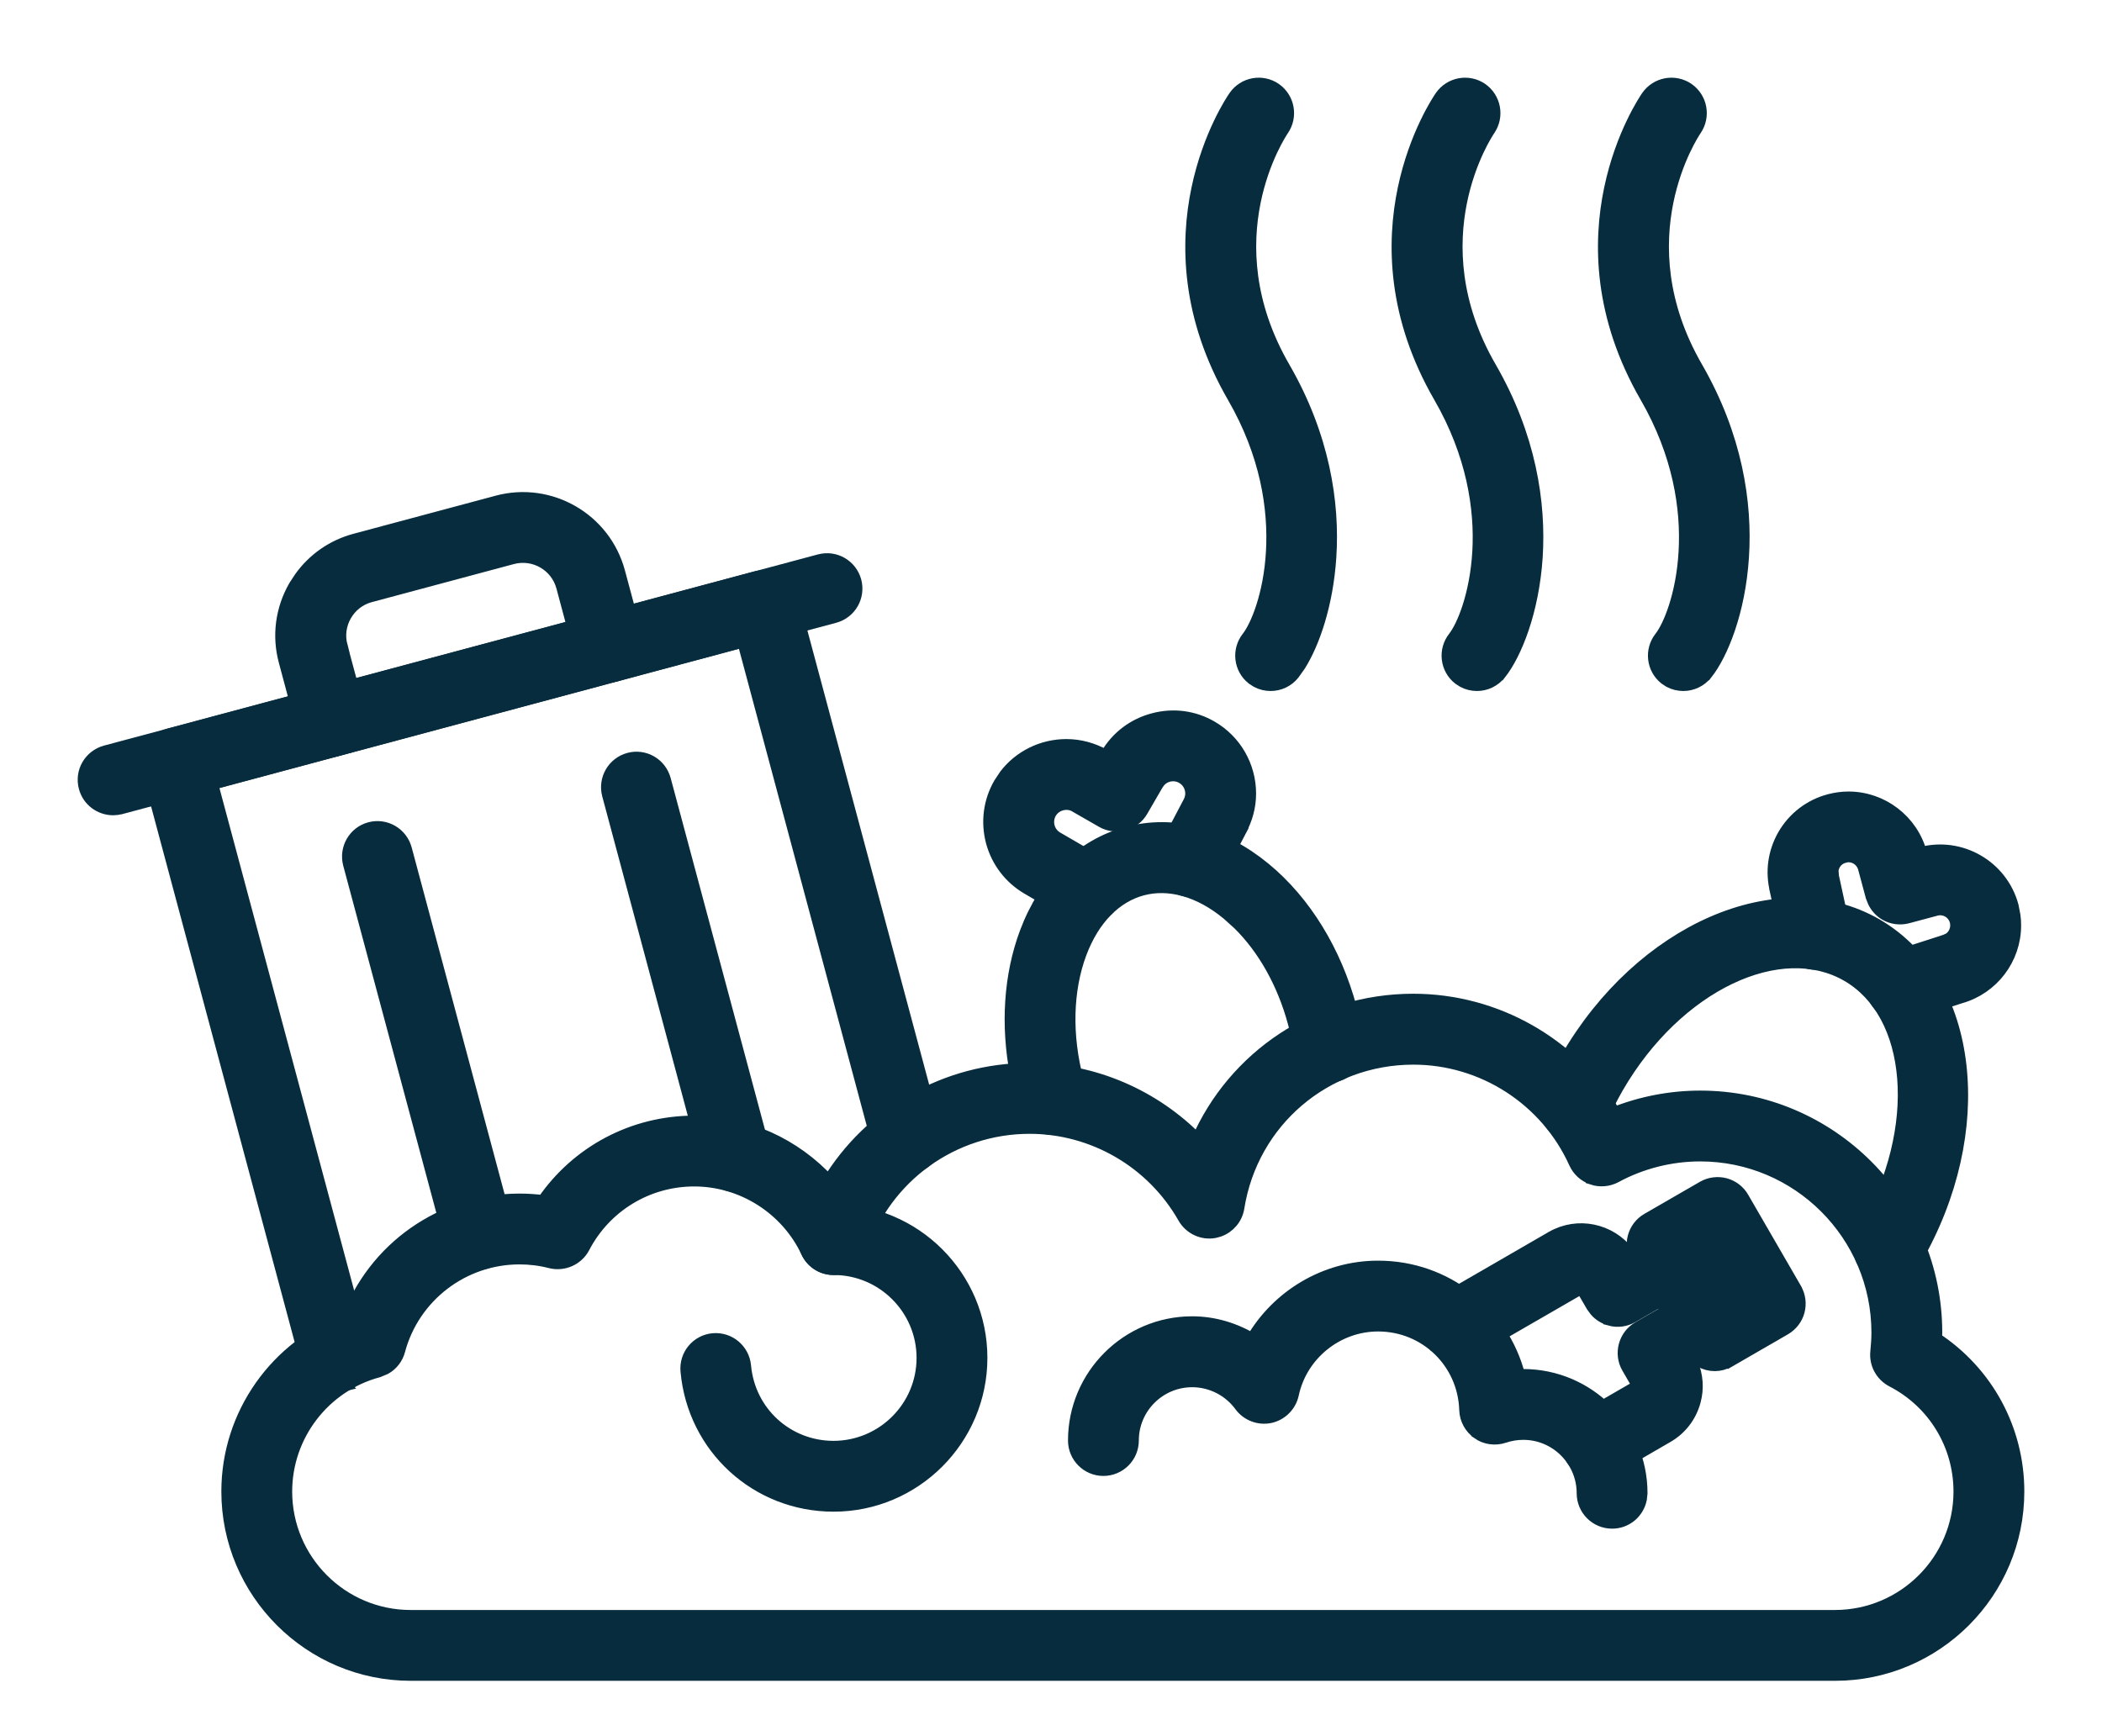 <svg width="23" height="19" viewBox="0 0 23 19" fill="none" xmlns="http://www.w3.org/2000/svg">
<path d="M15.464 10.95C16.368 10.95 17.2 11.428 17.662 12.19C17.961 12.072 18.28 12.01 18.604 12.01C20.022 12.01 21.177 13.163 21.177 14.582C21.177 14.606 21.175 14.63 21.175 14.654C21.735 15.022 22.075 15.643 22.075 16.322C22.076 17.423 21.18 18.319 20.079 18.319H4.493C3.393 18.318 2.497 17.423 2.497 16.322C2.497 15.479 3.029 14.733 3.809 14.448C4.093 13.668 4.84 13.137 5.684 13.137C5.772 13.137 5.86 13.143 5.947 13.154C6.317 12.612 6.929 12.284 7.596 12.284C8.164 12.284 8.696 12.531 9.069 12.94C9.529 12.186 10.353 11.707 11.265 11.707C11.966 11.707 12.628 11.998 13.106 12.489C13.506 11.569 14.416 10.95 15.464 10.95ZM15.465 11.576C14.501 11.576 13.692 12.265 13.541 13.215C13.523 13.33 13.443 13.423 13.336 13.461L13.288 13.474C13.158 13.498 13.026 13.436 12.96 13.32C12.614 12.711 11.965 12.333 11.266 12.333C10.425 12.333 9.682 12.869 9.417 13.665C9.376 13.786 9.266 13.871 9.139 13.878C9.011 13.886 8.892 13.814 8.838 13.698C8.613 13.219 8.124 12.909 7.596 12.909C7.083 12.909 6.617 13.192 6.38 13.647C6.313 13.775 6.165 13.84 6.025 13.805C5.914 13.776 5.799 13.762 5.684 13.762C5.064 13.762 4.519 14.179 4.359 14.777C4.338 14.858 4.285 14.926 4.214 14.967L4.138 14.999C3.54 15.159 3.122 15.704 3.122 16.323C3.122 17.079 3.737 17.694 4.493 17.694H20.079C20.835 17.693 21.45 17.079 21.45 16.323C21.45 15.808 21.165 15.341 20.707 15.105C20.593 15.045 20.526 14.922 20.54 14.793C20.547 14.723 20.552 14.652 20.552 14.583C20.552 13.509 19.677 12.635 18.604 12.635C18.279 12.635 17.957 12.717 17.675 12.87C17.599 12.911 17.508 12.919 17.426 12.892V12.891C17.343 12.863 17.277 12.803 17.241 12.725C16.927 12.027 16.229 11.576 15.465 11.576Z" fill="#072C3E" stroke="#072C3E" stroke-width="0.15"/>
<path d="M15.079 13.871C15.821 13.871 16.439 14.371 16.615 15.059C16.633 15.059 16.651 15.057 16.668 15.057C17.376 15.058 17.952 15.633 17.952 16.341L17.945 16.404C17.916 16.547 17.791 16.654 17.64 16.654C17.467 16.654 17.327 16.514 17.327 16.342C17.327 15.978 17.031 15.682 16.668 15.682C16.595 15.682 16.523 15.694 16.455 15.717V15.717C16.361 15.748 16.257 15.735 16.176 15.678V15.677C16.095 15.62 16.045 15.529 16.042 15.43C16.026 14.907 15.604 14.496 15.079 14.496C14.627 14.496 14.231 14.817 14.137 15.258C14.111 15.378 14.016 15.473 13.896 15.499C13.775 15.524 13.651 15.476 13.578 15.377C13.454 15.207 13.254 15.106 13.045 15.106C12.682 15.106 12.386 15.401 12.386 15.764C12.386 15.937 12.246 16.077 12.073 16.077C11.901 16.077 11.761 15.937 11.761 15.764C11.761 15.057 12.337 14.48 13.045 14.48C13.281 14.48 13.508 14.549 13.705 14.668C13.983 14.188 14.503 13.871 15.079 13.871Z" fill="#072C3E" stroke="#072C3E" stroke-width="0.15"/>
<path d="M8.279 6.324C8.446 6.28 8.618 6.378 8.662 6.546L10.226 12.38C10.27 12.547 10.171 12.719 10.004 12.763C9.837 12.808 9.666 12.709 9.621 12.542L8.138 7.007L2.309 8.57L3.972 14.773L3.981 14.836C3.99 14.981 3.896 15.116 3.75 15.155L3.751 15.156C3.724 15.163 3.697 15.167 3.67 15.167C3.532 15.167 3.406 15.075 3.368 14.935L1.625 8.43C1.604 8.35 1.615 8.264 1.656 8.193C1.697 8.122 1.766 8.069 1.847 8.047L8.279 6.324Z" fill="#072C3E" stroke="#072C3E" stroke-width="0.15"/>
<path d="M8.969 6.14C9.135 6.095 9.306 6.194 9.351 6.361C9.395 6.528 9.297 6.698 9.13 6.743L1.318 8.837H1.317C1.292 8.843 1.264 8.847 1.237 8.847C1.099 8.846 0.973 8.755 0.936 8.615C0.891 8.448 0.99 8.277 1.157 8.232L8.968 6.14H8.969Z" fill="#072C3E" stroke="#072C3E" stroke-width="0.15"/>
<path d="M5.443 5.497C6.018 5.343 6.61 5.685 6.765 6.26L6.964 7C7.008 7.167 6.909 7.338 6.742 7.383C6.576 7.427 6.404 7.328 6.359 7.161L6.161 6.421C6.096 6.179 5.847 6.036 5.605 6.1L4.049 6.517C3.933 6.548 3.835 6.623 3.774 6.729C3.713 6.835 3.698 6.958 3.729 7.074H3.728L3.927 7.813V7.814C3.971 7.981 3.872 8.151 3.705 8.195L3.706 8.196C3.678 8.204 3.651 8.207 3.625 8.207C3.487 8.207 3.36 8.115 3.322 7.975L3.124 7.235C3.049 6.958 3.088 6.666 3.232 6.417L3.291 6.327C3.436 6.124 3.644 5.979 3.887 5.914L5.443 5.497Z" fill="#072C3E" stroke="#072C3E" stroke-width="0.15"/>
<path d="M4.05 9.071C4.216 9.027 4.387 9.126 4.432 9.293L5.54 13.428C5.584 13.594 5.486 13.764 5.319 13.809C5.292 13.817 5.264 13.821 5.238 13.821C5.1 13.821 4.974 13.729 4.937 13.59L3.828 9.454C3.784 9.287 3.883 9.115 4.05 9.071Z" fill="#072C3E" stroke="#072C3E" stroke-width="0.15"/>
<path d="M6.884 8.312C7.051 8.267 7.221 8.367 7.266 8.534L8.35 12.577C8.394 12.743 8.295 12.914 8.128 12.959L8.129 12.96C8.101 12.967 8.074 12.97 8.048 12.97C7.91 12.97 7.783 12.878 7.745 12.738L6.662 8.695C6.618 8.528 6.717 8.357 6.884 8.312Z" fill="#072C3E" stroke="#072C3E" stroke-width="0.15"/>
<path d="M18.739 10.103C19.349 9.837 19.996 9.819 20.528 10.126C21.06 10.434 21.368 11.003 21.442 11.663C21.517 12.324 21.359 13.082 20.955 13.781V13.782L20.936 13.813C20.877 13.913 20.774 13.968 20.667 13.968C20.613 13.968 20.557 13.954 20.508 13.925C20.359 13.837 20.309 13.645 20.398 13.496L20.414 13.468C20.738 12.906 20.874 12.31 20.834 11.801C20.794 11.292 20.581 10.879 20.216 10.668C19.85 10.457 19.386 10.478 18.925 10.698C18.464 10.918 18.015 11.335 17.69 11.897C17.627 12.007 17.569 12.122 17.519 12.237C17.45 12.396 17.265 12.468 17.107 12.399C16.949 12.331 16.877 12.146 16.945 11.988C17.005 11.851 17.073 11.715 17.148 11.584H17.149C17.553 10.885 18.13 10.369 18.739 10.103Z" fill="#072C3E" stroke="#072C3E" stroke-width="0.15"/>
<path d="M20.226 8.737C20.592 8.737 20.915 8.985 21.01 9.338L21.012 9.346L21.02 9.344C21.452 9.229 21.897 9.486 22.013 9.917L22.033 10.021C22.038 10.056 22.04 10.091 22.04 10.127C22.04 10.49 21.797 10.809 21.448 10.907L20.898 11.085L20.895 11.085C20.865 11.094 20.834 11.099 20.802 11.099C20.67 11.099 20.547 11.015 20.504 10.882V10.881C20.451 10.717 20.542 10.542 20.706 10.489L21.262 10.31L21.267 10.309C21.267 10.309 21.267 10.309 21.269 10.308C21.27 10.308 21.274 10.307 21.277 10.306L21.333 10.281C21.383 10.247 21.414 10.189 21.414 10.126C21.414 10.109 21.412 10.093 21.408 10.079C21.382 9.98 21.28 9.921 21.181 9.948L20.871 10.031C20.791 10.052 20.705 10.041 20.634 10C20.581 9.969 20.538 9.922 20.511 9.867L20.488 9.809L20.405 9.5C20.379 9.403 20.28 9.34 20.178 9.368V9.369C20.131 9.381 20.091 9.41 20.065 9.455C20.053 9.476 20.045 9.5 20.042 9.524L20.047 9.596V9.597C20.047 9.598 20.047 9.599 20.048 9.601L20.05 9.608L20.051 9.61L20.17 10.159L20.177 10.221C20.179 10.367 20.078 10.498 19.931 10.531C19.762 10.568 19.595 10.459 19.559 10.291L19.44 9.748L19.441 9.747C19.389 9.541 19.418 9.328 19.524 9.143C19.633 8.955 19.808 8.821 20.017 8.765C20.085 8.747 20.156 8.737 20.226 8.737Z" fill="#072C3E" stroke="#072C3E" stroke-width="0.15"/>
<path d="M12.335 9.122C12.837 8.987 13.371 9.13 13.834 9.511C14.273 9.873 14.604 10.414 14.771 11.033C14.804 11.159 14.831 11.288 14.85 11.416C14.874 11.587 14.756 11.746 14.585 11.771C14.413 11.796 14.256 11.677 14.231 11.506C14.216 11.402 14.194 11.297 14.167 11.195C14.05 10.759 13.836 10.378 13.559 10.105L13.437 9.995C13.123 9.736 12.789 9.648 12.496 9.726C12.203 9.805 11.959 10.048 11.816 10.428C11.664 10.835 11.651 11.334 11.784 11.832C11.794 11.869 11.804 11.905 11.815 11.941C11.867 12.106 11.775 12.281 11.61 12.332L11.608 12.334C11.579 12.342 11.549 12.346 11.518 12.346C11.385 12.346 11.261 12.261 11.219 12.127V12.127C11.205 12.084 11.192 12.04 11.181 11.995L11.127 11.762C11.022 11.219 11.057 10.675 11.231 10.209C11.442 9.647 11.832 9.256 12.335 9.122Z" fill="#072C3E" stroke="#072C3E" stroke-width="0.15"/>
<path d="M12.621 7.879C12.836 7.821 13.061 7.85 13.253 7.962C13.51 8.11 13.669 8.386 13.669 8.684C13.669 8.827 13.631 8.967 13.56 9.091L13.562 9.092L13.309 9.575C13.229 9.728 13.038 9.786 12.886 9.706V9.705C12.733 9.624 12.674 9.436 12.755 9.284L13.011 8.797C13.012 8.794 13.014 8.792 13.015 8.791L13.017 8.786C13.034 8.755 13.044 8.72 13.044 8.684C13.044 8.609 13.004 8.539 12.94 8.503C12.893 8.475 12.837 8.468 12.782 8.482C12.742 8.493 12.706 8.515 12.68 8.546L12.656 8.579L12.488 8.869C12.402 9.018 12.211 9.069 12.062 8.983L11.771 8.816L11.771 8.815C11.74 8.797 11.705 8.788 11.669 8.788C11.593 8.788 11.524 8.828 11.487 8.891C11.43 8.991 11.464 9.119 11.563 9.176L12.049 9.458H12.05C12.199 9.544 12.249 9.736 12.162 9.885C12.104 9.985 11.999 10.041 11.892 10.041C11.865 10.041 11.838 10.038 11.812 10.031L11.734 9.999L11.249 9.716C11.058 9.605 10.92 9.425 10.862 9.211C10.805 8.995 10.834 8.771 10.945 8.579L11.006 8.487C11.162 8.284 11.407 8.163 11.668 8.163C11.814 8.163 11.957 8.202 12.083 8.274L12.102 8.285L12.114 8.265C12.225 8.073 12.406 7.936 12.621 7.879Z" fill="#072C3E" stroke="#072C3E" stroke-width="0.15"/>
<path d="M18.519 14.196C18.668 14.11 18.859 14.161 18.945 14.31C19.021 14.441 18.991 14.603 18.883 14.7L18.831 14.737L18.507 14.923C18.56 15.052 18.572 15.193 18.535 15.33C18.491 15.495 18.385 15.633 18.237 15.717L17.63 16.069L17.629 16.068C17.58 16.097 17.526 16.111 17.474 16.111C17.366 16.111 17.261 16.055 17.203 15.955C17.117 15.805 17.168 15.614 17.317 15.528L17.926 15.176H17.927C17.929 15.175 17.929 15.173 17.93 15.172C17.93 15.171 17.931 15.17 17.932 15.169L17.931 15.159L17.817 14.962C17.731 14.813 17.783 14.621 17.932 14.535L18.519 14.196ZM16.985 13.546C17.265 13.386 17.613 13.462 17.806 13.71L18.13 13.523C18.279 13.436 18.471 13.487 18.558 13.637C18.643 13.786 18.592 13.977 18.442 14.063L18.443 14.064L17.856 14.403C17.785 14.445 17.698 14.456 17.618 14.434V14.433C17.558 14.417 17.505 14.384 17.465 14.338L17.429 14.289L17.315 14.093C17.314 14.091 17.312 14.089 17.308 14.087C17.303 14.086 17.299 14.087 17.297 14.088L16.102 14.778C16.054 14.806 15.999 14.821 15.946 14.821C15.838 14.821 15.734 14.764 15.677 14.664L15.676 14.665C15.589 14.515 15.641 14.323 15.79 14.237L16.985 13.546Z" fill="#072C3E" stroke="#072C3E" stroke-width="0.15"/>
<path d="M18.031 1.06C18.13 0.918 18.324 0.883 18.466 0.98C18.608 1.079 18.643 1.273 18.546 1.415C18.515 1.461 17.744 2.617 18.559 4.027C18.99 4.775 19.101 5.503 19.062 6.097C19.024 6.687 18.837 7.151 18.665 7.369H18.664C18.602 7.446 18.511 7.487 18.419 7.487C18.368 7.487 18.317 7.475 18.27 7.45L18.226 7.421C18.09 7.314 18.067 7.117 18.174 6.981C18.271 6.858 18.415 6.514 18.442 6.038C18.469 5.565 18.38 4.968 18.018 4.34C17.003 2.583 17.985 1.126 18.031 1.06Z" fill="#072C3E" stroke="#072C3E" stroke-width="0.15"/>
<path d="M15.773 1.06C15.872 0.918 16.066 0.883 16.208 0.98C16.35 1.079 16.385 1.273 16.288 1.415C16.257 1.461 15.486 2.617 16.301 4.027C16.733 4.775 16.843 5.503 16.805 6.097C16.766 6.687 16.579 7.151 16.407 7.369H16.406C16.344 7.446 16.253 7.487 16.161 7.487C16.11 7.487 16.059 7.475 16.013 7.45L15.968 7.421C15.832 7.314 15.809 7.117 15.916 6.981C16.013 6.858 16.157 6.514 16.185 6.038C16.212 5.565 16.122 4.968 15.76 4.34C14.745 2.583 15.727 1.126 15.773 1.06Z" fill="#072C3E" stroke="#072C3E" stroke-width="0.15"/>
<path d="M13.516 1.06C13.614 0.918 13.809 0.883 13.95 0.98C14.092 1.079 14.127 1.273 14.03 1.415C13.999 1.461 13.228 2.617 14.043 4.027C14.475 4.775 14.586 5.503 14.547 6.097C14.513 6.614 14.366 7.034 14.214 7.276L14.148 7.369C14.087 7.446 13.996 7.487 13.903 7.487C13.853 7.487 13.801 7.475 13.755 7.45L13.71 7.421C13.574 7.314 13.551 7.117 13.658 6.981C13.755 6.858 13.9 6.514 13.927 6.038C13.954 5.565 13.865 4.968 13.502 4.34C12.488 2.583 13.469 1.126 13.516 1.06Z" fill="#072C3E" stroke="#072C3E" stroke-width="0.15"/>
<path d="M9.121 13.253C10.007 13.253 10.729 13.974 10.729 14.86C10.729 15.746 10.007 16.468 9.121 16.468C8.284 16.468 7.596 15.838 7.521 15.005C7.505 14.833 7.631 14.681 7.803 14.665H7.804C7.975 14.65 8.127 14.776 8.143 14.948C8.189 15.458 8.609 15.843 9.121 15.843C9.663 15.842 10.104 15.402 10.104 14.86C10.104 14.319 9.663 13.878 9.121 13.878C8.949 13.878 8.809 13.738 8.809 13.565C8.809 13.393 8.949 13.253 9.121 13.253Z" fill="#072C3E" stroke="#072C3E" stroke-width="0.15"/>
<path d="M18.875 12.967C18.955 12.989 19.023 13.041 19.064 13.113L19.641 14.11V14.111C19.682 14.182 19.693 14.267 19.672 14.347C19.651 14.427 19.598 14.495 19.526 14.537V14.537L18.919 14.888L18.918 14.887C18.869 14.916 18.815 14.93 18.763 14.93C18.655 14.93 18.55 14.873 18.492 14.773L17.916 13.776C17.83 13.626 17.881 13.435 18.03 13.349L18.638 12.998C18.709 12.957 18.795 12.946 18.875 12.967ZM18.613 13.734L18.876 14.19L18.941 14.152L18.679 13.696L18.613 13.734Z" fill="#072C3E" stroke="#072C3E" stroke-width="0.15"/>
</svg>

